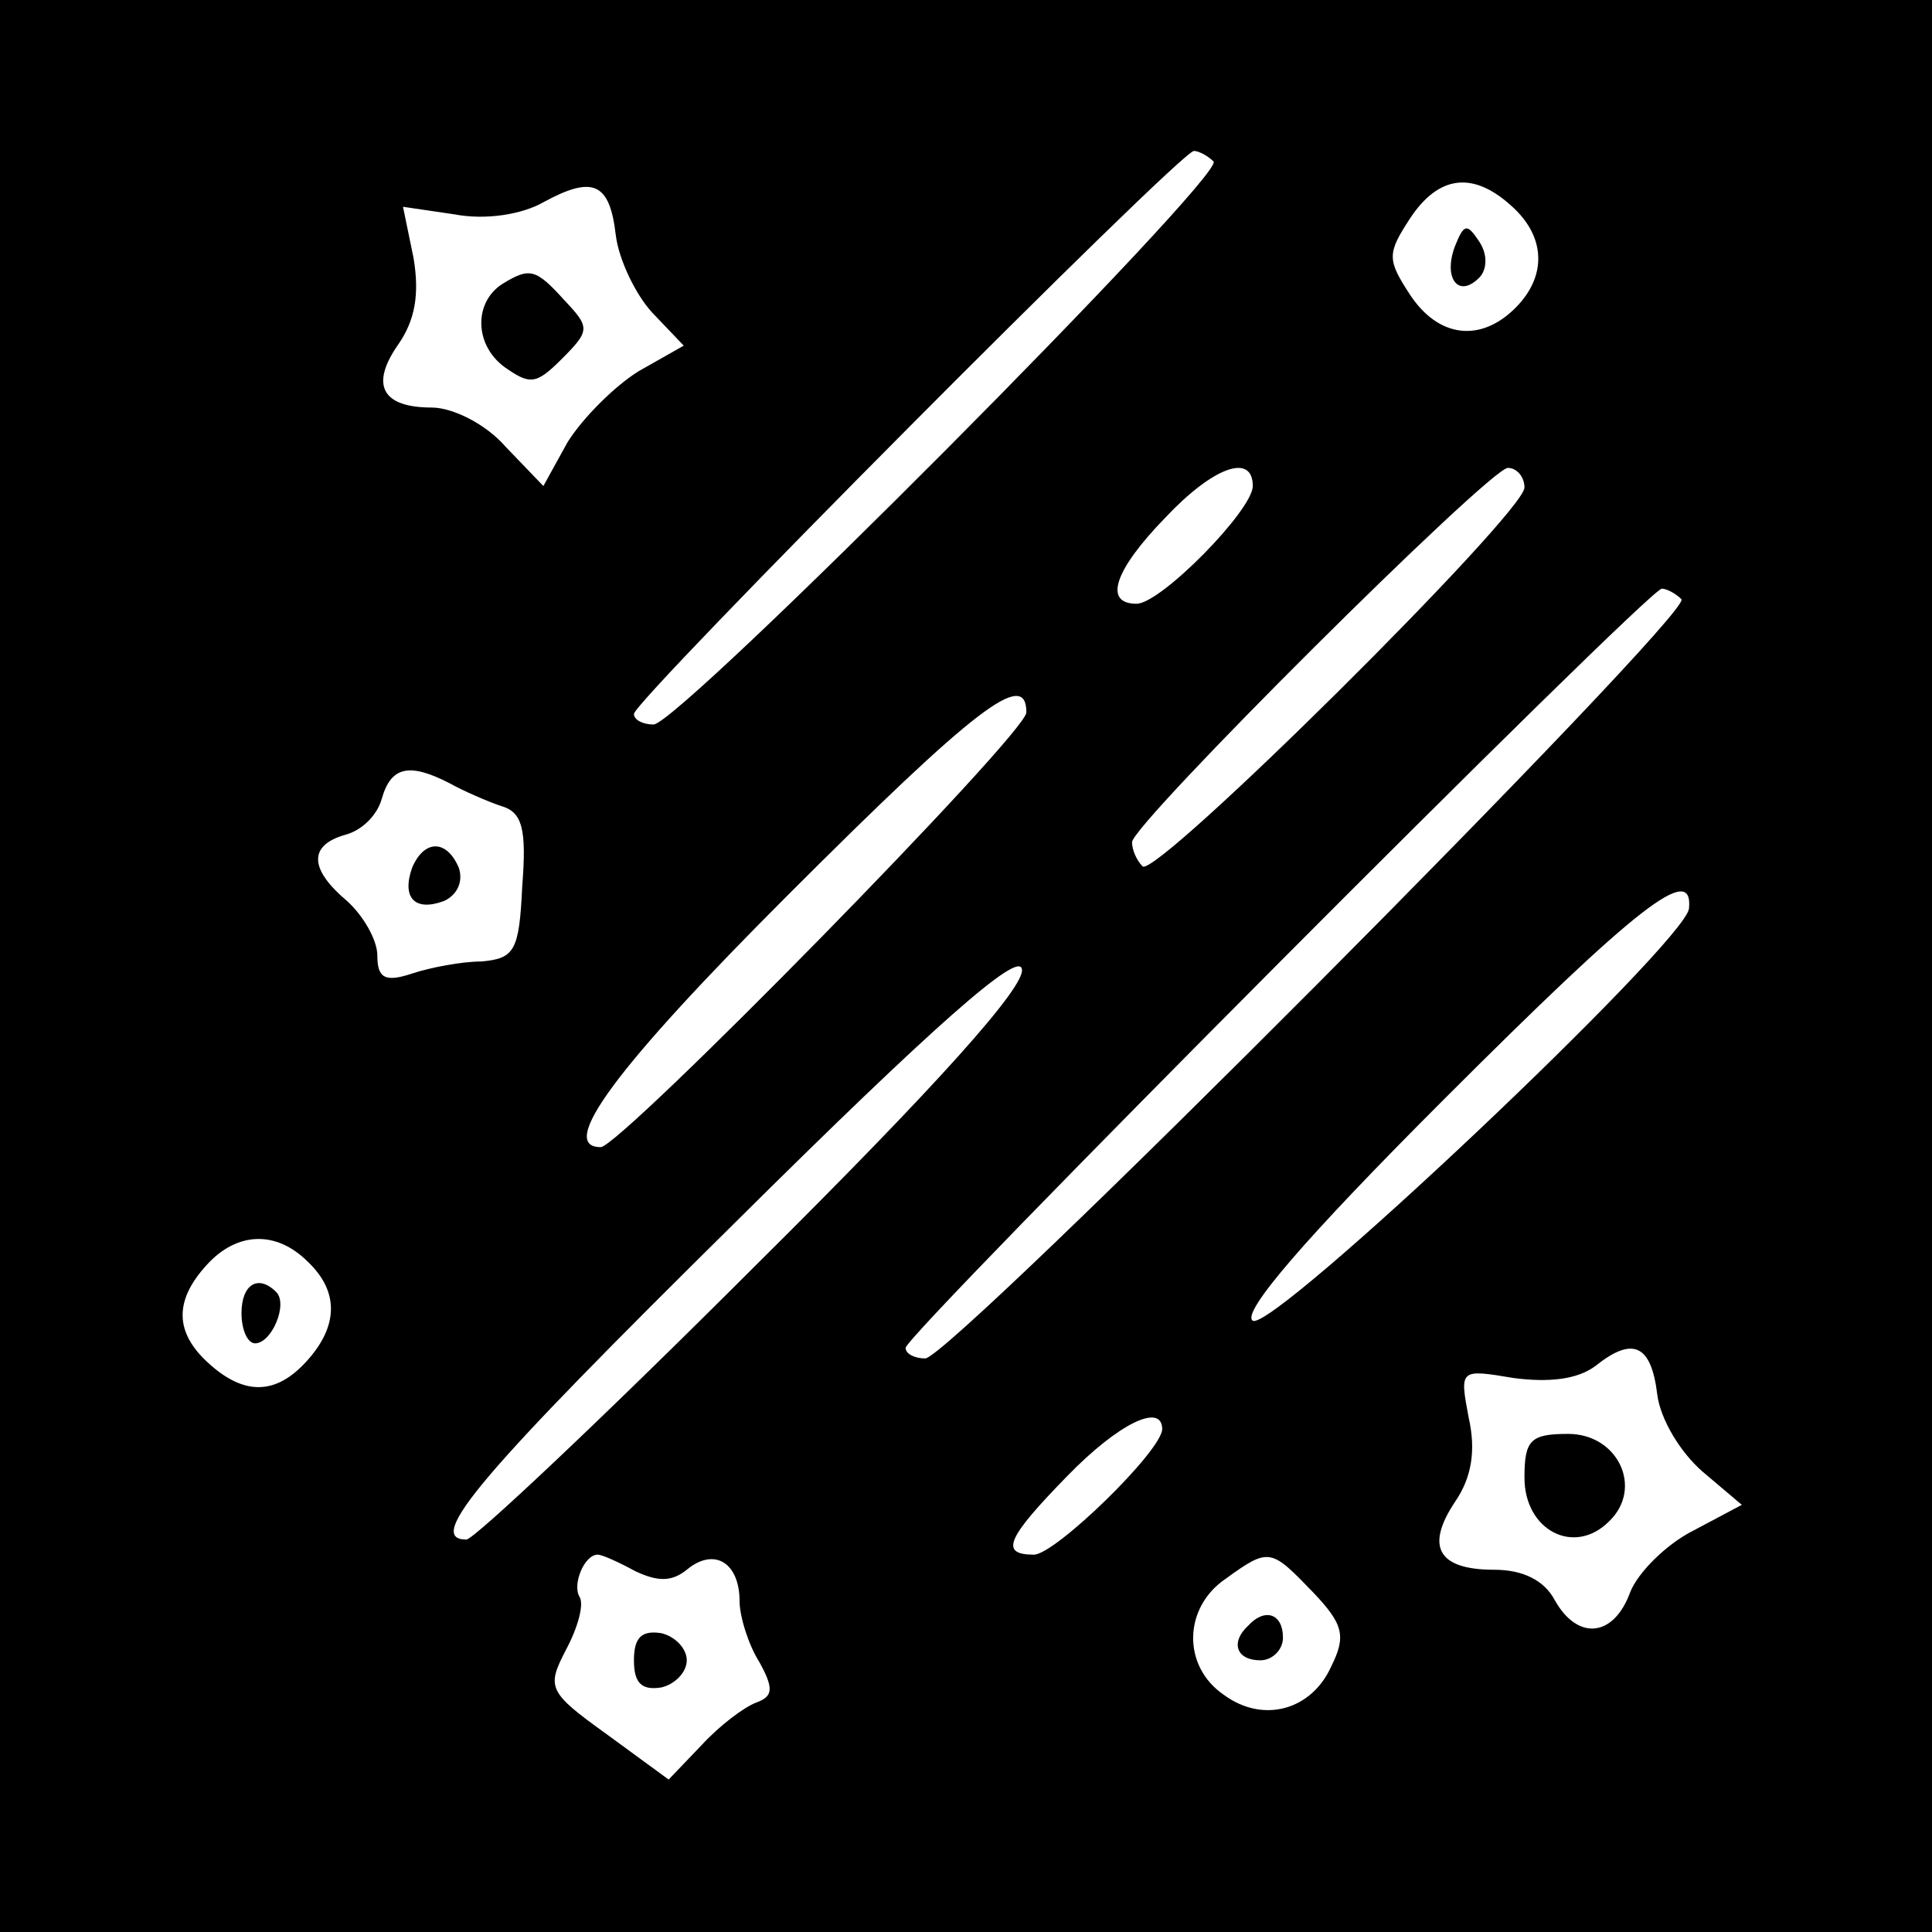 <?xml version="1.0" standalone="no"?>
<!DOCTYPE svg PUBLIC "-//W3C//DTD SVG 20010904//EN"
 "http://www.w3.org/TR/2001/REC-SVG-20010904/DTD/svg10.dtd">
<svg version="1.0" xmlns="http://www.w3.org/2000/svg"
 width="128pt" height="128pt" viewBox="0 0 128 128"
 preserveAspectRatio="xMidYMid meet">
<g transform="translate(0,128) scale(0.1,-0.1)"
fill="#000000" stroke="none">
<path d="M0 640 l0 -640 640 0 640 0 0 640 0 640 -640 0 -640 0 0 -640z m804
533 c8 -9 -354 -373 -371 -373 -7 0 -13 3 -13 7 0 9 362 373 371 373 3 0 9 -3
13 -7z m-396 -49 c2 -16 13 -39 24 -51 l21 -22 -30 -17 c-16 -10 -37 -31 -47
-47 l-16 -29 -25 26 c-13 15 -35 26 -49 26 -33 0 -41 15 -22 42 11 16 14 33
10 57 l-7 34 34 -5 c21 -4 45 0 59 8 33 18 44 13 48 -22z m594 19 c22 -20 23
-46 2 -67 -23 -23 -51 -20 -70 9 -15 23 -15 27 0 50 19 29 42 32 68 8z m-172
-185 c0 -16 -61 -78 -77 -78 -22 0 -15 22 19 57 32 34 58 43 58 21z m180 -1
c0 -17 -244 -259 -253 -251 -4 4 -7 11 -7 16 0 12 237 248 249 248 6 0 11 -6
11 -13z m104 -74 c8 -9 -484 -503 -501 -503 -7 0 -13 3 -13 7 0 9 492 503 501
503 3 0 9 -3 13 -7z m-434 -75 c0 -14 -269 -288 -282 -288 -29 0 10 53 124
167 125 125 158 150 158 121z m-382 -47 c9 -5 25 -12 34 -15 14 -4 17 -15 14
-53 -2 -43 -5 -48 -27 -50 -13 0 -34 -4 -46 -8 -18 -6 -23 -3 -23 12 0 10 -9
26 -20 36 -25 21 -26 37 -1 44 11 3 21 13 24 24 6 21 18 24 45 10z m821 -83
c-3 -23 -276 -281 -289 -273 -8 5 35 55 126 146 129 129 166 158 163 127z
m-619 -237 c-100 -100 -186 -181 -191 -181 -28 0 10 44 178 210 133 132 188
180 190 168 3 -11 -56 -77 -177 -197z m-296 3 c21 -20 20 -43 -1 -66 -20 -22
-41 -23 -65 -1 -22 20 -23 41 -1 65 20 22 46 23 67 2z m894 -88 c2 -16 15 -38
30 -51 l26 -22 -32 -17 c-18 -9 -37 -28 -42 -41 -11 -30 -35 -32 -50 -5 -7 13
-21 20 -40 20 -37 0 -46 15 -26 45 11 16 14 34 9 56 -6 32 -6 32 30 26 23 -3
42 -1 54 8 25 20 37 14 41 -19z m-328 -23 c-1 -15 -71 -83 -85 -83 -23 0 -18
11 22 52 34 35 63 49 63 31z m-349 -94 c15 -7 24 -7 34 1 18 15 35 5 35 -21 0
-10 6 -29 13 -40 10 -18 9 -23 -2 -27 -8 -3 -24 -15 -36 -28 l-22 -23 -41 30
c-39 28 -40 31 -27 56 8 15 12 30 9 35 -5 8 3 28 12 28 3 0 14 -5 25 -11z
m449 -14 c20 -21 22 -29 12 -49 -13 -29 -45 -38 -71 -19 -28 19 -27 58 1 77
29 21 30 20 58 -9z"/>
<path d="M333 1092 c-19 -12 -19 -40 1 -55 17 -12 21 -12 38 5 19 19 19 21 2
39 -19 21 -23 22 -41 11z"/>
<path d="M964 1117 c-8 -21 2 -35 16 -21 5 5 6 15 0 24 -8 12 -10 12 -16 -3z"/>
<path d="M273 705 c-7 -20 2 -29 21 -22 9 4 13 13 10 22 -8 19 -23 19 -31 0z"/>
<path d="M160 410 c0 -11 4 -20 9 -20 11 0 22 26 14 34 -12 12 -23 5 -23 -14z"/>
<path d="M1010 301 c0 -35 33 -52 56 -29 23 22 6 58 -27 58 -25 0 -29 -4 -29
-29z"/>
<path d="M420 180 c0 -15 5 -20 18 -18 9 2 17 10 17 18 0 8 -8 16 -17 18 -13
2 -18 -3 -18 -18z"/>
<path d="M827 203 c-12 -11 -8 -23 8 -23 8 0 15 7 15 15 0 16 -12 20 -23 8z"/>
</g>
</svg>
